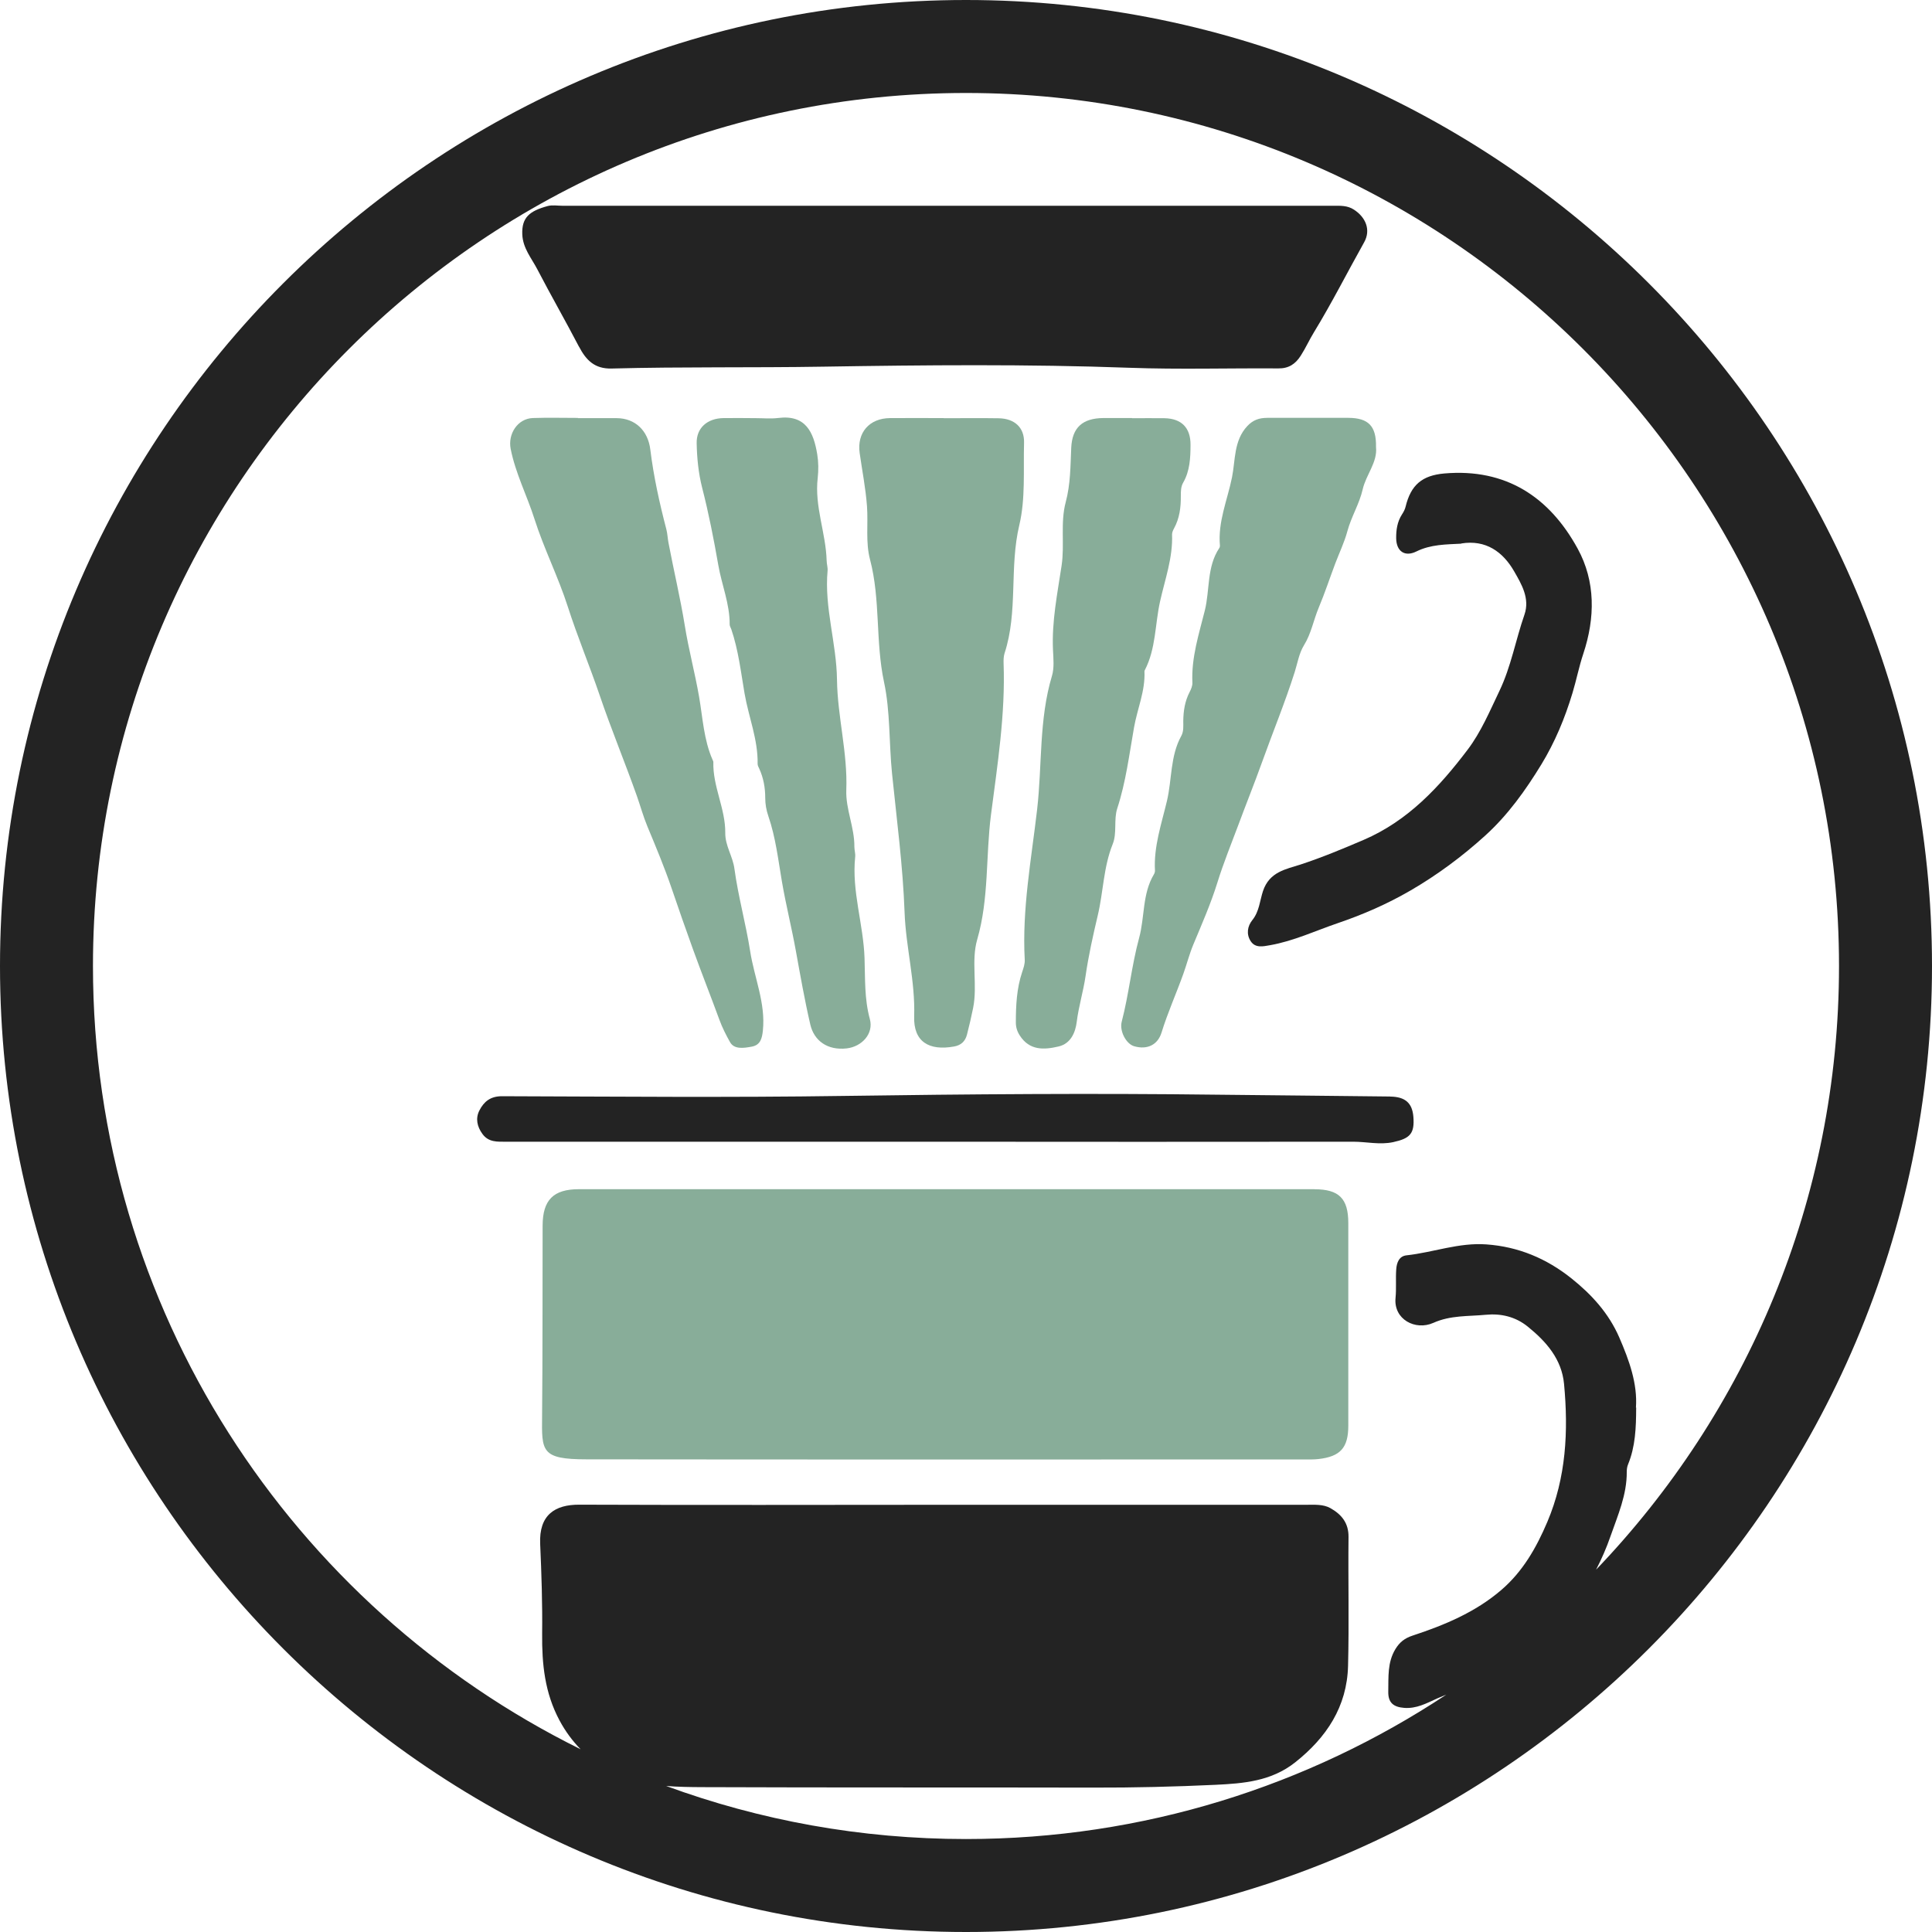 <?xml version="1.0" encoding="UTF-8"?> <svg xmlns="http://www.w3.org/2000/svg" id="Layer_2" data-name="Layer 2" viewBox="0 0 332.48 332.48"><defs><style> .cls-1 { fill: #232323; } .cls-1, .cls-2 { stroke-width: 0px; } .cls-2 { fill: #88ad99; } </style></defs><g id="Layer_2-2" data-name="Layer 2"><g id="Layer_2-2" data-name="Layer 2-2"><g><path class="cls-2" d="m226.19,204.65h-63.29c-21.09,0-42.19,0-63.28,0-4.38,0-6.23,1.85-6.24,6.27-.03,10.91.01,21.82-.09,32.72-.06,6.1-.23,7.5,7.69,7.5,41.18.05,82.36.02,123.55.02.78,0,1.58.02,2.36-.07,3.78-.43,5.14-1.94,5.14-5.74v-34.87c0-4.23-1.6-5.82-5.84-5.82Z"></path><path class="cls-1" d="m99.64,59.65c1.22,2.34,2.7,3.85,5.62,3.77,12.12-.32,24.24-.12,36.37-.32,17.58-.28,35.16-.45,52.74.19,8.53.31,17.08.05,25.62.11,1.79.02,2.94-.75,3.87-2.21.84-1.31,1.47-2.73,2.27-4.03,3.08-5.04,5.74-10.32,8.63-15.47,1.18-2.11.29-4.29-1.77-5.62-1.13-.73-2.31-.66-3.52-.66h-66.54,0-66.11c-.87,0-1.77-.17-2.58.05-3.16.86-4.47,2-4.36,4.87.1,2.4,1.59,4.09,2.59,6.02,2.32,4.46,4.83,8.83,7.16,13.3h0Z"></path><path class="cls-2" d="m175.42,90.34c1.07-4.52.68-9.41.81-14.13.08-2.62-1.62-4.18-4.35-4.23-3.16-.05-6.31-.01-9.47-.01v-.02c-3.08,0-6.17-.03-9.25,0-3.56.03-5.71,2.51-5.22,6.01.43,3.04,1.03,6.05,1.26,9.13.23,3.08-.27,6.21.53,9.22,1.81,6.89.91,14.06,2.4,21.05,1.09,5.06.85,10.48,1.38,15.75.81,7.95,1.87,15.91,2.16,23.89.22,6.01,1.85,11.83,1.65,17.9-.14,4.36,2.53,5.98,6.88,5.19,1.22-.22,1.92-.92,2.21-2.05.39-1.52.75-3.05,1.06-4.6.78-3.9-.38-8.05.7-11.76,2.05-7.06,1.45-14.34,2.37-21.47,1.11-8.59,2.49-17.29,2.17-26.06-.02-.57,0-1.18.16-1.71,2.36-7.18.8-14.79,2.55-22.1h0Z"></path><path class="cls-2" d="m91.98,89.32c1.63,5.11,4.09,9.96,5.73,15.07,1.65,5.15,3.74,10.13,5.48,15.24,1.98,5.83,4.35,11.54,6.41,17.35.61,1.73,1.1,3.53,1.81,5.24,1.47,3.53,2.95,7.07,4.18,10.68,1.18,3.49,2.41,6.97,3.65,10.42,1.47,4.07,3.07,8.1,4.56,12.17.49,1.34,1.15,2.64,1.83,3.85.72,1.29,2.37,1.03,3.73.78,1.51-.27,1.78-1.44,1.92-2.73.51-4.74-1.47-9.12-2.18-13.67-.74-4.73-2.06-9.42-2.71-14.2-.28-2.16-1.61-3.97-1.58-6.2.04-4.17-2.17-7.98-2.05-12.18,0-.13-.08-.27-.14-.4-1.51-3.43-1.69-7.23-2.31-10.81-.71-4.12-1.81-8.17-2.47-12.31-.77-4.74-1.9-9.46-2.8-14.21-.15-.77-.17-1.57-.37-2.33-1.18-4.52-2.19-9.09-2.76-13.73-.39-3.21-2.57-5.37-5.78-5.39-2.23-.01-4.45,0-6.68,0v-.04c-2.58,0-5.17-.07-7.75.02-2.64.1-4.32,2.75-3.82,5.3.83,4.22,2.81,8.03,4.1,12.08h0Z"></path><path class="cls-2" d="m218.07,71.91c-1.37,0-2.43.36-3.42,1.41-2.35,2.51-2.04,5.9-2.63,8.81-.78,3.88-2.46,7.67-2.08,11.77,0,.13-.03.3-.11.41-2.17,3.25-1.61,7.19-2.49,10.75-1,4-2.34,8.11-2.14,12.4.03.55-.22,1.14-.48,1.64-.82,1.58-1.07,3.26-1.09,5,0,.86.09,1.76-.34,2.54-1.92,3.47-1.59,7.48-2.47,11.2-.92,3.89-2.3,7.85-2.06,12,0,.21-.07.44-.18.62-2.02,3.37-1.56,7.33-2.55,10.96-1.28,4.7-1.75,9.64-2.99,14.4-.42,1.58.73,3.82,2.14,4.23,2.3.66,4.07-.28,4.71-2.35,1.06-3.44,2.55-6.74,3.76-10.13.59-1.65,1.03-3.38,1.71-5.02,1.47-3.52,3.01-7.03,4.14-10.66,1.05-3.39,2.4-6.68,3.63-9.98,1.32-3.56,2.76-7.13,4.04-10.7,1.86-5.19,3.97-10.3,5.64-15.56.48-1.53.75-3.24,1.59-4.6,1.26-2.03,1.65-4.36,2.55-6.5,1.04-2.47,1.88-5.04,2.83-7.56.7-1.85,1.58-3.67,2.09-5.57.67-2.49,2.07-4.72,2.63-7.18.58-2.56,2.57-4.66,2.3-7.3v-.04c.06-3.56-1.29-4.97-4.74-4.99-4.66-.02-9.33.02-13.99,0Z"></path><path class="cls-2" d="m182.17,180.09c2.12-.49,2.9-2.45,3.12-4.19.33-2.69,1.14-5.28,1.52-7.9.51-3.53,1.29-7.01,2.1-10.44.97-4.07.98-8.33,2.57-12.28.79-1.96.15-4.2.79-6.16,1.49-4.56,2.06-9.27,2.89-13.95.57-3.22,1.95-6.28,1.79-9.64,0-.06.03-.14.06-.2,1.92-3.69,1.75-7.88,2.62-11.8.84-3.79,2.23-7.56,2.07-11.56,0-.34.16-.71.33-1.02.97-1.76,1.2-3.66,1.18-5.62,0-.79,0-1.59.42-2.3,1.15-2.02,1.24-4.25,1.25-6.47.02-2.95-1.56-4.53-4.47-4.59-1.87-.03-3.74,0-5.6,0l.02-.03c-1.65,0-3.3-.01-4.95,0-3.56.03-5.37,1.61-5.53,5.12-.14,3.15-.12,6.27-.95,9.36-.95,3.57-.16,7.3-.71,10.93-.72,4.8-1.7,9.57-1.48,14.48.07,1.5.24,3.1-.18,4.5-2.25,7.5-1.67,15.34-2.55,22.98-.99,8.56-2.61,17.15-2.13,25.86.04.69-.21,1.42-.44,2.1-.95,2.83-1.09,5.75-1.09,8.7,0,.8.22,1.52.67,2.22,1.68,2.62,4.16,2.49,6.68,1.9h0Z"></path><path class="cls-2" d="m124.48,71.95c-2.74.05-4.65,1.67-4.59,4.33.05,2.55.31,5.17.94,7.64,1.13,4.4,2,8.84,2.78,13.31.59,3.42,1.99,6.7,1.96,10.25,0,.27.19.54.28.81,1.22,3.58,1.65,7.36,2.28,11.04.7,4.05,2.33,7.95,2.25,12.14,0,.27.16.55.28.81.73,1.6,1.03,3.28,1.03,5.02,0,1.08.18,2.12.54,3.16,1.25,3.64,1.69,7.49,2.33,11.24.68,3.98,1.67,7.91,2.39,11.88.77,4.24,1.52,8.53,2.5,12.75.64,2.74,2.92,4.47,6.26,4.09,2.6-.3,4.68-2.52,3.98-5.06-.95-3.48-.79-6.98-.91-10.45-.19-5.86-2.23-11.54-1.61-17.47.06-.56-.14-1.14-.14-1.71.04-3.33-1.51-6.49-1.39-9.75.25-6.43-1.52-12.66-1.6-19-.08-6.32-2.2-12.42-1.62-18.77.05-.56-.15-1.14-.16-1.71-.13-4.78-2.11-9.36-1.54-14.23.15-1.34.14-2.75-.08-4.08-.62-3.81-1.99-6.86-6.71-6.26-1.27.16-2.58.03-3.87.03h0c-1.86-.01-3.73-.04-5.59-.01h0Z"></path><path class="cls-1" d="m248.55,81.48c-3.8.34-5.75,1.95-6.66,5.72-.11.47-.36.93-.63,1.34-.81,1.26-1.01,2.69-.99,4.12.04,2.22,1.49,3.23,3.48,2.24,2.49-1.23,5.12-1.2,7.72-1.34l-.02-.03c4.26-.7,7.2,1.45,9.12,4.79,1.26,2.19,2.75,4.67,1.77,7.47-1.51,4.34-2.29,8.91-4.3,13.11-1.66,3.47-3.18,7.09-5.47,10.11-4.84,6.39-10.27,12.26-17.91,15.53-3.57,1.53-7.15,3.02-10.86,4.24-2.48.81-5.33,1.22-6.45,4.56-.54,1.63-.64,3.52-1.82,4.98-.87,1.08-1.07,2.44-.31,3.63.8,1.25,2.15.92,3.35.71,4.08-.72,7.84-2.5,11.72-3.82,4.26-1.45,8.44-3.27,12.42-5.58,4.67-2.71,8.93-5.88,12.9-9.48,3.89-3.53,6.93-7.79,9.65-12.24,2.33-3.83,4.04-7.93,5.35-12.28.68-2.24,1.12-4.54,1.86-6.75,2.06-6.19,2.11-12.46-.96-18.08-4.85-8.88-12.34-13.87-22.96-12.95h0Z"></path><path class="cls-1" d="m239.22,188.7c-9.82-.13-19.65-.19-29.48-.31-21.52-.27-43.05-.1-64.58.21-19.59.29-39.18.11-58.78.05-2.01,0-3.11.95-3.88,2.45-.7,1.37-.4,2.78.53,4.05,1.06,1.46,2.6,1.33,4.1,1.33h73.21,0c24.19.02,48.38.03,72.57,0,2.28,0,4.52.57,6.85.07,2.9-.63,3.7-1.47,3.47-4.36-.19-2.37-1.4-3.45-4-3.48h0Z"></path><path class="cls-1" d="m166.24,0C74.58,0,0,74.57,0,166.24s74.58,166.24,166.24,166.24,166.24-74.58,166.24-166.24S257.91,0,166.24,0Zm108.43,270.13c.95-1.84,1.79-3.75,2.48-5.75,1.27-3.63,2.83-7.14,2.8-11.09,0-.43.06-.88.22-1.27,1.26-3.06,1.39-6.28,1.4-9.8l-.04.03c.29-4.12-1.15-8.12-2.86-12.07-1.81-4.17-4.75-7.4-8.26-10.2-4.29-3.41-9.08-5.43-14.6-5.83-4.75-.35-9.16,1.38-13.76,1.88-1.29.14-1.69,1.28-1.77,2.39-.12,1.64.04,3.3-.12,4.94-.36,3.68,3.4,5.68,6.51,4.29,2.97-1.33,6.02-1.1,9.03-1.39,2.57-.25,5.09.31,7.23,2.05,3.21,2.6,5.83,5.61,6.23,9.86.76,8.1.37,16.08-2.88,23.74-1.89,4.45-4.22,8.54-7.93,11.72-4.46,3.83-9.78,6.04-15.28,7.85-1.31.43-2.21,1.12-2.93,2.31-1.4,2.31-1.18,4.82-1.23,7.32-.04,1.91.9,2.66,2.74,2.8,2.13.16,3.84-.79,5.67-1.62.52-.23,1.05-.45,1.58-.66-23.73,15.69-52.14,24.85-82.66,24.85-18.12,0-35.5-3.22-51.6-9.13,2.02.16,4.08.19,6.09.2,22.46.09,44.91.03,67.37.08,7.02.02,14.04-.15,21.06-.48,4.86-.23,9.62-.62,13.71-3.85,5.42-4.29,8.94-9.6,9.12-16.62.19-7.39,0-14.78.08-22.17.03-2.44-1.23-3.91-3.11-4.97-1.26-.71-2.78-.58-4.22-.58h-62.42c-20.88.01-41.75.06-62.63-.02-4.18-.02-6.95,1.76-6.73,6.74.23,5.16.4,10.32.34,15.48-.05,5.2.45,10.16,2.98,14.89,1.02,1.91,2.25,3.56,3.64,4.98-49.67-24.54-83.92-75.73-83.92-134.79,0-82.84,67.4-150.24,150.24-150.24s150.24,67.4,150.24,150.24c0,40.27-15.93,76.89-41.81,103.89Z"></path></g></g></g></svg> 